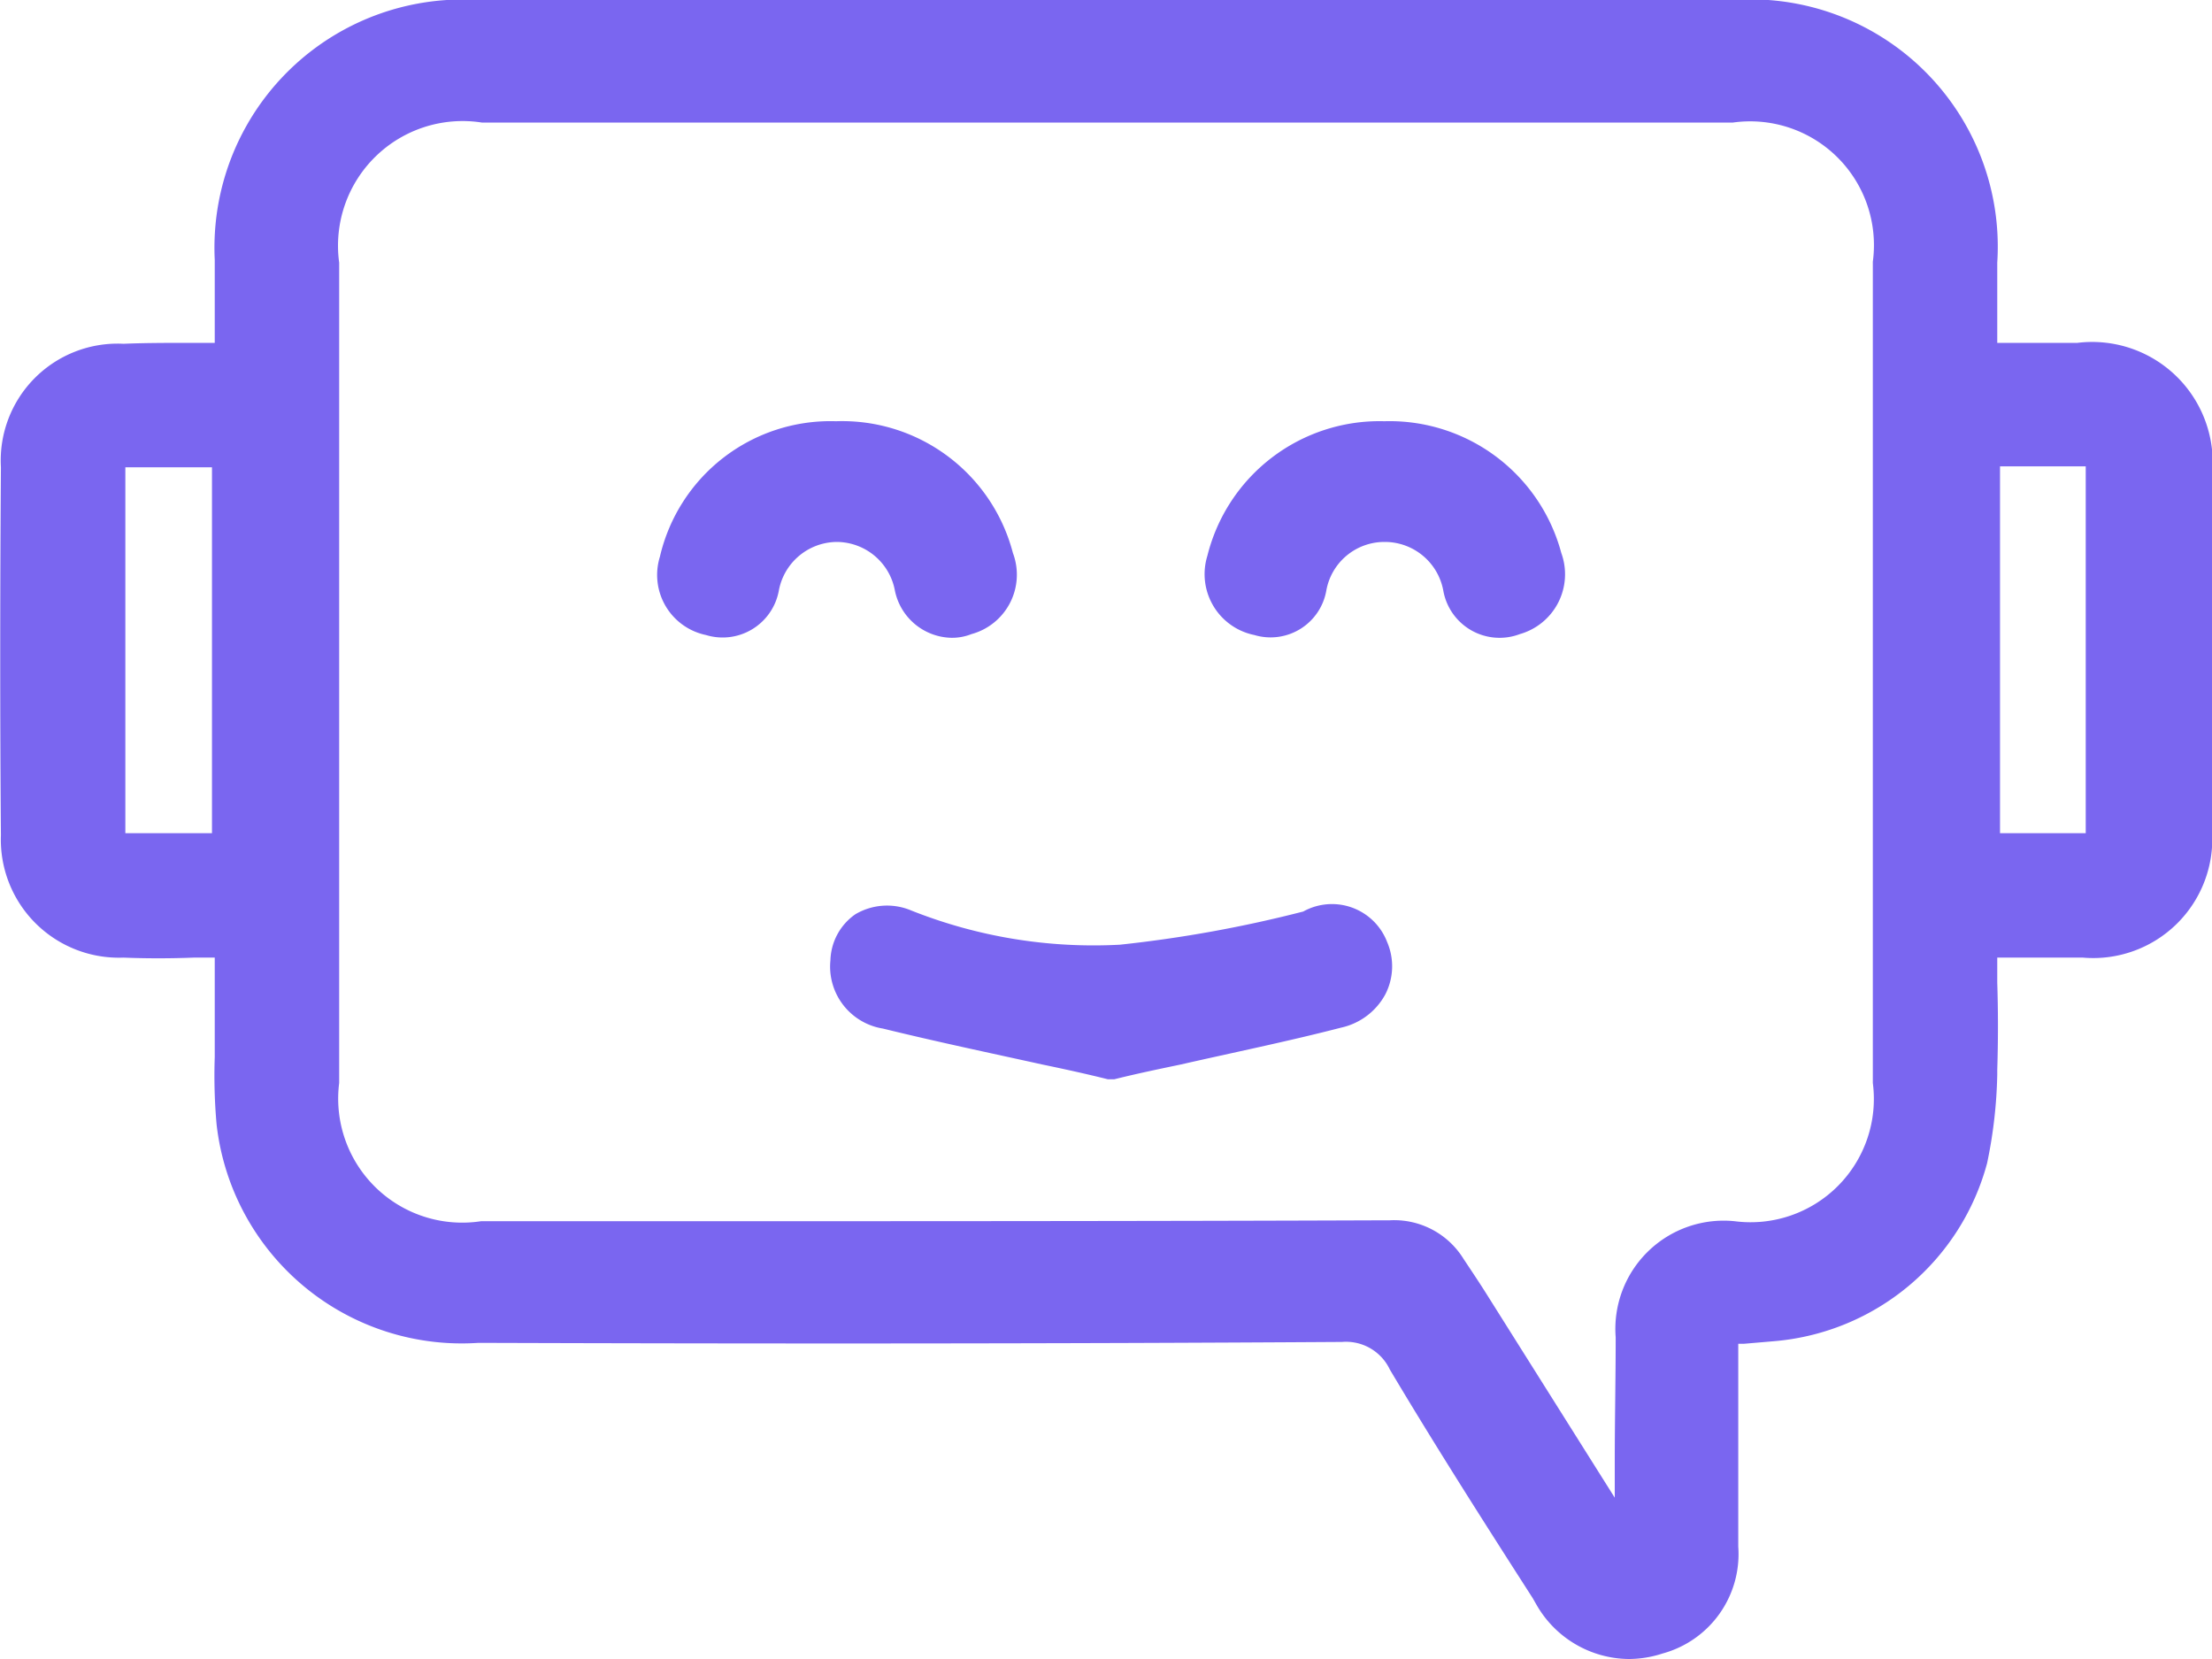 <svg xmlns="http://www.w3.org/2000/svg" width="24" height="18" viewBox="0 0 24 18">
  <defs>
    <style>
      .cls-1 {
        fill: #7a66f0;
        fill-rule: evenodd;
      }
    </style>
  </defs>
  <path id="形状_8" data-name="形状 8" class="cls-1" d="M1109,2941.16a1.308,1.308,0,0,0-1.46-1.44h-0.87v-0.87a2.683,2.683,0,0,0-2.87-2.85h-13.61a2.693,2.693,0,0,0-2.86,2.82v0.9h-0.24c-0.26,0-.51,0-0.75.01a1.268,1.268,0,0,0-1.33,1.34c-0.01,1.43-.01,2.74,0,3.99a1.281,1.281,0,0,0,1.33,1.33c0.25,0.01.5,0.01,0.76,0h0.23v1.08a5.933,5.933,0,0,0,.02.73,2.677,2.677,0,0,0,2.84,2.37c3.15,0.01,6.22.01,9.36-.01h0.01a0.526,0.526,0,0,1,.52.3c0.5,0.84,1.03,1.67,1.55,2.48l0.04,0.07a1.166,1.166,0,0,0,1,.59,1.193,1.193,0,0,0,.37-0.06,1.118,1.118,0,0,0,.82-1.16v-2.2h0.06l0.35-.03a2.62,2.62,0,0,0,2.29-1.93,5.135,5.135,0,0,0,.11-0.96v-0.05c0.01-.32.01-0.64,0-0.95v-0.27h0.93a1.292,1.292,0,0,0,1.4-1.38v-3.85Zm-1.37-.1v3.98h-0.93v-3.98h0.93Zm-2.31-2.22v8.91a1.338,1.338,0,0,1-1.5,1.5,1.175,1.175,0,0,0-1.29,1.26c0,0.45-.01.91-0.01,1.35v0.39l-1.41-2.24c-0.07-.11-0.15-0.23-0.23-0.35a0.884,0.884,0,0,0-.8-0.42h-0.01c-2.68.01-5.4,0.01-8.03,0.01h-1.82a1.346,1.346,0,0,1-1.54-1.5v-8.9a1.352,1.352,0,0,1,1.55-1.52h13.57A1.343,1.343,0,0,1,1105.32,2938.84Zm-18.02,2.23v3.97h-0.94v-3.97h0.94Zm11.84,4.82a13.871,13.871,0,0,1-1.99.36,5.351,5.351,0,0,1-2.26-.37,0.675,0.675,0,0,0-.61.04,0.63,0.63,0,0,0-.27.5,0.681,0.681,0,0,0,.57.74c0.57,0.14,1.14.26,1.73,0.39,0.24,0.05.47,0.1,0.71,0.16h0.07c0.24-.06.48-0.11,0.72-0.16,0.57-.13,1.16-0.25,1.74-0.4a0.721,0.721,0,0,0,.48-0.36,0.666,0.666,0,0,0,.02-0.57A0.641,0.641,0,0,0,1099.14,2945.89Zm-5.06-4.01a0.645,0.645,0,0,1,.63.53,0.64,0.64,0,0,0,.61.51,0.57,0.57,0,0,0,.22-0.04,0.668,0.668,0,0,0,.45-0.88,1.915,1.915,0,0,0-1.91-1.43h-0.02a1.9,1.9,0,0,0-1.9,1.47,0.666,0.666,0,0,0,.5.85,0.62,0.62,0,0,0,.79-0.48,0.645,0.645,0,0,1,.63-0.53h0Zm5.95-1.31h-0.02a1.925,1.925,0,0,0-1.91,1.46,0.674,0.674,0,0,0,.51.86,0.614,0.614,0,0,0,.78-0.48,0.64,0.64,0,0,1,.63-0.53h0.01a0.645,0.645,0,0,1,.63.53,0.62,0.62,0,0,0,.83.47,0.675,0.675,0,0,0,.45-0.88A1.929,1.929,0,0,0,1100.03,2940.57Z" transform="translate(-1085 -2936)"/>
</svg>
